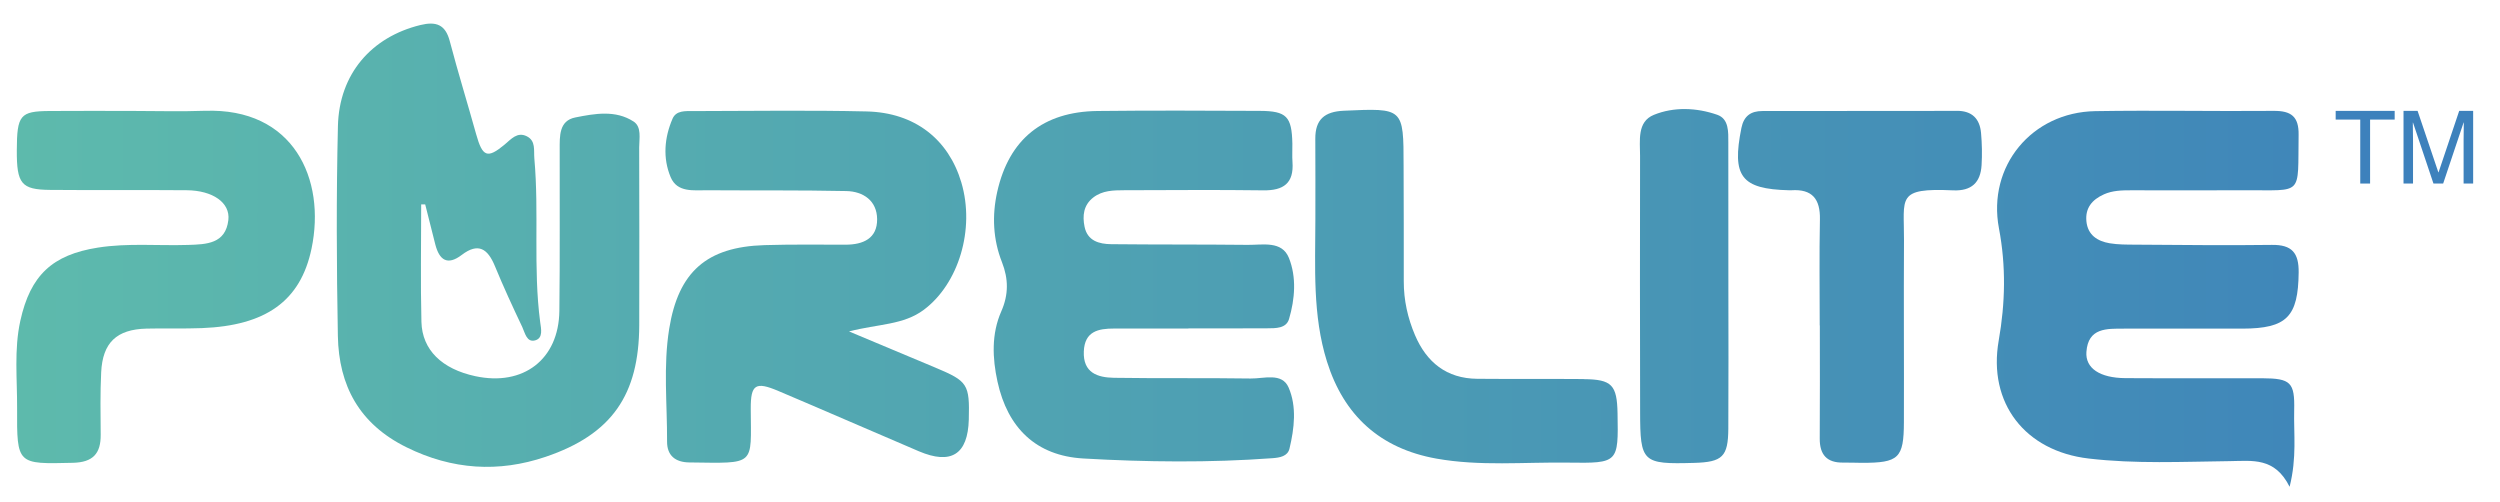<svg xmlns="http://www.w3.org/2000/svg" xmlns:xlink="http://www.w3.org/1999/xlink" id="Layer_1" viewBox="0 0 841.89 169.08"><defs><style>      .cls-1 {        fill: url(#linear-gradient-2);      }      .cls-2 {        fill: url(#linear-gradient-4);      }      .cls-3 {        fill: url(#linear-gradient-3);      }      .cls-4 {        fill: url(#linear-gradient-5);      }      .cls-5 {        fill: url(#linear-gradient-8);      }      .cls-6 {        fill: #3d81bc;      }      .cls-7 {        fill: url(#linear-gradient-7);      }      .cls-8 {        fill: url(#linear-gradient-6);      }      .cls-9 {        fill: url(#linear-gradient);      }    </style><linearGradient id="linear-gradient" x1="-11.34" y1="96.33" x2="893.73" y2="96.33" gradientUnits="userSpaceOnUse"><stop offset="0" stop-color="#5ebbac"></stop><stop offset="1" stop-color="#3b7fbb"></stop></linearGradient><linearGradient id="linear-gradient-2" x1="-11.34" y1="96.78" x2="893.73" y2="96.78" xlink:href="#linear-gradient"></linearGradient><linearGradient id="linear-gradient-3" x1="-11.34" y1="82.61" x2="893.73" y2="82.61" xlink:href="#linear-gradient"></linearGradient><linearGradient id="linear-gradient-4" x1="-11.34" y1="96.49" x2="893.73" y2="96.49" xlink:href="#linear-gradient"></linearGradient><linearGradient id="linear-gradient-5" x1="-11.34" y1="96.62" x2="893.73" y2="96.62" xlink:href="#linear-gradient"></linearGradient><linearGradient id="linear-gradient-6" x1="-11.34" y1="100.62" x2="893.73" y2="100.62" xlink:href="#linear-gradient"></linearGradient><linearGradient id="linear-gradient-7" x1="-11.34" y1="96.36" x2="893.73" y2="96.36" xlink:href="#linear-gradient"></linearGradient><linearGradient id="linear-gradient-8" x1="-11.34" y1="96.61" x2="893.73" y2="96.61" xlink:href="#linear-gradient"></linearGradient></defs><g><path class="cls-6" d="M786.55,37.34h19.87v2.93h-8.28v21.54h-3.31v-21.54h-8.28v-2.93Z"></path><path class="cls-6" d="M829.63,61.81v-14.45c0-.72.07-3.82.07-6.1h-.07l-6.88,20.55h-3.27l-6.88-20.52h-.07c0,2.25.07,5.35.07,6.07v14.45h-3.2v-24.47h4.74l6.99,20.69h.07l6.95-20.69h4.7v24.47h-3.2Z"></path></g><g><path class="cls-9" d="M375.25,110.64c8.32.02,16.64,0,24.96,0v-.06c8.84,0,17.68.04,26.52-.02,2.86-.02,6.41.08,7.36-3.13,2-6.77,2.56-14.07-.04-20.57-2.35-5.87-8.81-4.35-13.86-4.4-15.34-.17-30.68-.06-46.02-.23-4.05-.05-7.97-1.12-8.94-5.88-.75-3.69-.37-7.29,2.95-9.85,3.09-2.38,6.77-2.43,10.42-2.44,15.6-.02,31.2-.18,46.8.04,6.85.1,10.36-2.4,9.85-9.53-.15-2.06,0-4.14-.04-6.21-.2-9.14-1.91-10.98-11.01-11.02-18.2-.08-36.4-.17-54.6.04-18.33.21-29.82,9.49-33.78,27.22-1.78,7.97-1.43,16.02,1.6,23.7,2.21,5.62,2.25,10.93-.22,16.53-3.37,7.65-3.01,15.79-1.29,23.68,3.42,15.66,13.06,24.98,28.89,25.89,21.2,1.22,42.49,1.46,63.73-.1,2.43-.18,5.09-.62,5.71-3.22,1.64-6.85,2.49-14.14-.29-20.57-2.23-5.15-8.32-2.97-12.77-3.04-15.34-.24-30.68,0-46.02-.24-5.57-.09-10.47-1.68-10.18-8.87.27-6.8,4.86-7.73,10.26-7.72Z"></path><path class="cls-1" d="M315.07,123.83c-9.06-3.8-18.11-7.59-29.16-12.22,10-2.57,18.32-2.14,25.2-7.29,11.7-8.75,17.3-27.1,12.63-42.87-4.31-14.53-15.68-23.54-31.86-23.92-19.5-.46-39.01-.14-58.52-.12-2.58,0-5.67-.25-6.88,2.57-2.76,6.4-3.32,13.25-.64,19.66,2.2,5.28,7.73,4.4,12.34,4.43,15.6.11,31.21-.06,46.81.27,5.78.12,10.33,3.29,10.39,9.45.06,6.52-4.69,8.61-10.64,8.61-9.1,0-18.21-.13-27.31.15-19.48.59-28.98,9.02-32.07,28.15-2.04,12.63-.66,25.34-.72,38.01-.02,4.69,2.78,6.97,7.5,7.02,22.61.28,20.76,1.28,20.68-18.04-.04-8.27,1.62-9.28,9.31-6.02,15.79,6.68,31.49,13.56,47.26,20.28q16.39,6.99,16.86-10.69c.3-11.88-.34-12.88-11.19-17.43Z"></path><path class="cls-3" d="M213.35,40.92c-6.07-3.95-13.1-2.66-19.6-1.37-5.55,1.1-5.26,6.33-5.27,10.78-.04,18.13.11,36.26-.11,54.38-.2,16.33-12.15,25.45-28.31,21.97-11.19-2.41-17.9-8.8-18.14-18.29-.33-13.18-.08-26.37-.08-39.56.45,0,.9,0,1.35,0,1.14,4.51,2.24,9.02,3.41,13.52,1.35,5.19,4.04,7.2,8.89,3.5,5.62-4.29,8.78-2.03,11.16,3.73,2.86,6.94,6.01,13.77,9.23,20.55.91,1.93,1.47,5.31,4.38,4.48,2.71-.78,1.95-3.92,1.65-6.15-2.41-18.28-.32-36.72-1.96-55.04-.25-2.85.54-5.98-2.55-7.53-3.19-1.6-5.26.95-7.44,2.77-5.82,4.85-7.47,4.2-9.6-3.43-2.92-10.47-6.13-20.87-8.9-31.39-1.47-5.59-4.59-6.7-9.87-5.42-16.47,4.02-27.37,16.42-27.79,34.03-.56,23.55-.45,47.13-.02,70.69.31,16.73,7.21,29.63,23.11,37.48,15.4,7.61,31.02,8.57,46.83,3.22,22.38-7.57,31.47-20.91,31.55-44.36.06-19.94.03-39.88-.02-59.82,0-3.05.9-6.93-1.91-8.76Z"></path><path class="cls-2" d="M533.33,127.65c-11.96-.1-23.92.02-35.88-.09-10.32-.09-17.06-5.59-20.94-14.7-2.45-5.75-3.8-11.8-3.78-18.14.05-12.95-.05-25.9-.06-38.86-.02-19.61,0-19.47-20.16-18.57-6.46.29-9.61,2.96-9.57,9.44.06,9.07.02,18.13.02,27.2-.02,16.05-.99,32.19,3.9,47.81,5.69,18.18,17.88,29.29,36.82,32.69,14.71,2.64,29.57,1.15,44.37,1.36,16.96.24,16.97.1,16.67-16.58-.17-9.59-1.92-11.45-11.38-11.53Z"></path><path class="cls-4" d="M68.91,37.31c-8.05.3-16.13.05-24.19.05-9.37,0-18.73-.06-28.1.02-9.87.08-10.91,1.39-10.96,13.22-.05,11.25,1.5,13.26,11.14,13.35,15.35.14,30.7-.02,46.05.11,8.8.07,14.73,4.19,14.05,10.03-.94,8.04-7.38,8.19-13.55,8.39-10.13.33-20.28-.69-30.38.9-15.35,2.42-22.73,9.3-26.12,24.62-2.15,9.75-1.04,19.63-1.09,29.45-.09,19.05,0,18.85,18.8,18.4,6.74-.16,9.41-3.11,9.35-9.47-.06-7-.18-14.01.16-20.99.48-10.02,5.2-14.47,15.23-14.73,6.24-.16,12.49.08,18.73-.17,21.43-.85,33.17-9.05,36.88-26.77,4.9-23.41-6.05-47.53-35.99-46.4Z"></path><path class="cls-8" d="M708.47,65.46c2.95-1.32,6.05-1.38,9.18-1.38,12.75,0,25.5.06,38.25-.01,20-.12,17.85,2.21,18.17-18.65.1-6.17-2.51-8.13-8.4-8.08-20.03.18-40.07-.25-60.1.09-21.31.37-36.38,18.49-32.41,39.47,2.41,12.75,2.14,25.11-.08,37.77-3.7,21.13,8.93,37.24,30.27,39.74,15.83,1.86,31.71,1.07,47.56.88,7.64-.09,15.14-1.37,20.13,8.64,2.49-9.92,1.35-17.9,1.54-25.75.23-9.47-1.18-10.75-10.78-10.8-15.35-.07-30.7.07-46.05-.04-8.65-.06-13.52-3.35-13.14-8.82.57-8.23,6.92-7.83,12.7-7.85,13.27-.06,26.54.02,39.81,0,15.04-.03,18.8-4.04,18.97-18.89.08-6.59-2.23-9.41-9.04-9.31-15.35.22-30.7,0-46.05-.08-2.86-.02-5.76,0-8.56-.47-4.13-.7-7.37-2.77-7.83-7.39-.44-4.49,1.92-7.3,5.88-9.07Z"></path><path class="cls-7" d="M578.26,38.64c-6.96-2.41-14.57-2.71-21.32.04-5.72,2.33-4.63,8.73-4.64,13.79-.08,28.73-.02,57.45.02,86.18.02,17.08.73,17.73,18.22,17.23,9.49-.27,11.42-2.07,11.48-11.51.1-15.79.03-31.57.02-47.36,0-16.3,0-32.61-.02-48.91,0-3.65.25-8.07-3.76-9.46Z"></path><path class="cls-5" d="M658.98,37.34c-21.83.05-43.65.02-65.48.05-3.85,0-6.25,1.63-7.07,5.7-3.28,16.32-.09,20.58,16.03,20.98.26,0,.52.03.78,0,7.06-.47,9.77,2.97,9.63,9.82-.24,11.9-.07,23.82-.07,35.72h.04c0,12.68.06,25.37-.03,38.05-.04,5.46,2.38,8.22,7.95,8.12,2.08-.04,4.16.08,6.24.08,12.41.02,14.11-1.54,14.15-13.68.07-20.45-.09-40.9.03-61.35.08-14.35-2.71-17.59,16.52-16.73,6.23.28,9.26-2.63,9.61-8.5.21-3.59.14-7.23-.18-10.82-.43-4.79-3.02-7.47-8.15-7.46Z"></path></g></svg>